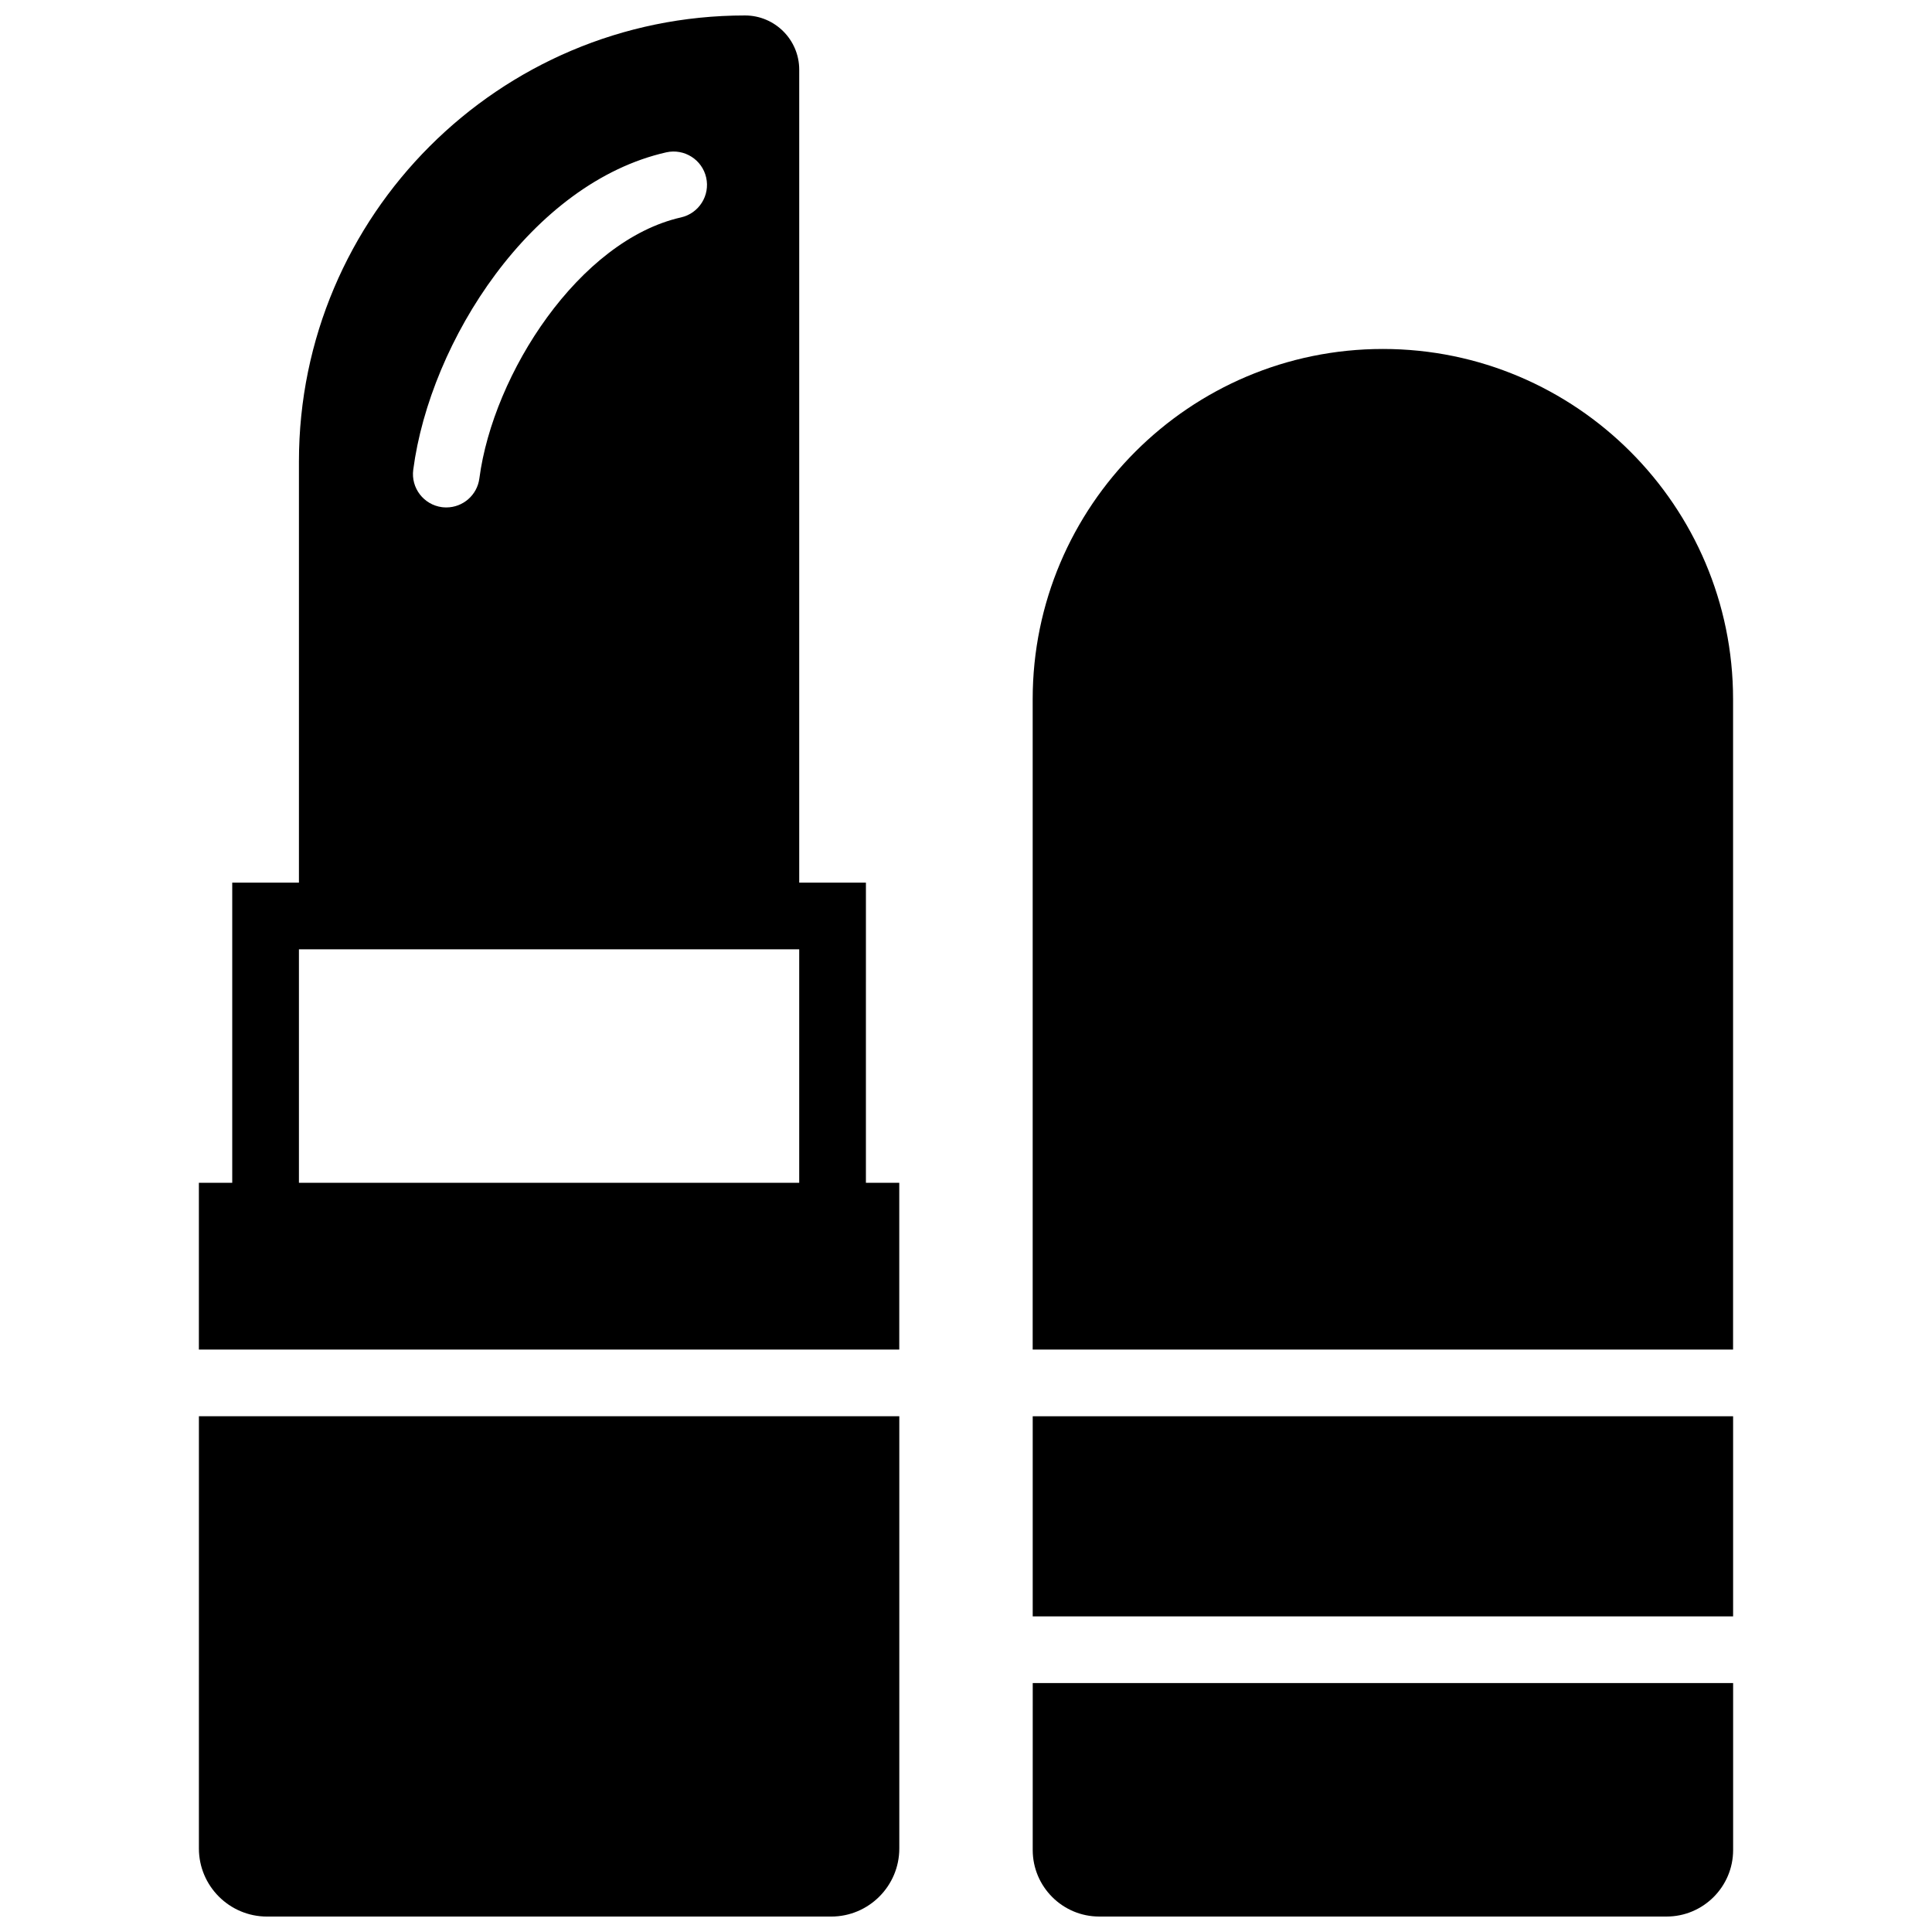 <?xml version="1.0" encoding="UTF-8"?>
<!-- Uploaded to: SVG Repo, www.svgrepo.com, Generator: SVG Repo Mixer Tools -->
<svg width="800px" height="800px" version="1.1" viewBox="144 144 512 512" xmlns="http://www.w3.org/2000/svg">
 <defs>
  <clipPath id="c">
   <path d="m417 590h187v61.902h-187z"/>
  </clipPath>
  <clipPath id="b">
   <path d="m196 148.09h187v353.91h-187z"/>
  </clipPath>
  <clipPath id="a">
   <path d="m196 519h187v132.9h-187z"/>
  </clipPath>
 </defs>
 <path d="m510.48 236.48c-51.18 0-92.809 41.633-92.809 92.809v172.36h185.61v-172.36c0-51.176-41.629-92.809-92.805-92.809" fill-rule="evenodd"/>
 <path d="m417.68 572.36h185.61v-53.035h-185.61z" fill-rule="evenodd"/>
 <g clip-path="url(#c)">
  <path d="m417.68 634.27c0 9.723 7.91 17.633 17.633 17.633h150.35c9.723 0 17.633-7.91 17.633-17.633v-44.238h-185.61z" fill-rule="evenodd"/>
 </g>
 <g clip-path="url(#b)">
  <path d="m223.22 457.45h132.58v-61.871h-132.58zm97.352-273.08c4.746-1.059 9.492 1.91 10.57 6.676 1.078 4.762-1.91 9.492-6.664 10.57-26.941 6.09-49.781 41.34-53.441 69.172-0.582 4.453-4.383 7.688-8.75 7.688-0.387 0-0.766-0.023-1.164-0.07-4.836-0.645-8.246-5.082-7.609-9.914 4.488-34.18 31.402-76.059 67.059-84.121zm52.906 193.54h-17.676v-215.45c0-7.918-6.445-14.363-14.371-14.363-65.18 0-118.21 53.031-118.21 118.21v111.6h-17.676v79.547h-8.84v44.195h185.61v-44.195h-8.84z" fill-rule="evenodd"/>
 </g>
 <g clip-path="url(#a)">
  <path d="m196.71 633.86c0 9.953 8.098 18.047 18.047 18.047h149.52c9.953 0 18.047-8.094 18.047-18.047v-114.54h-185.61z" fill-rule="evenodd"/>
 </g>
</svg>
